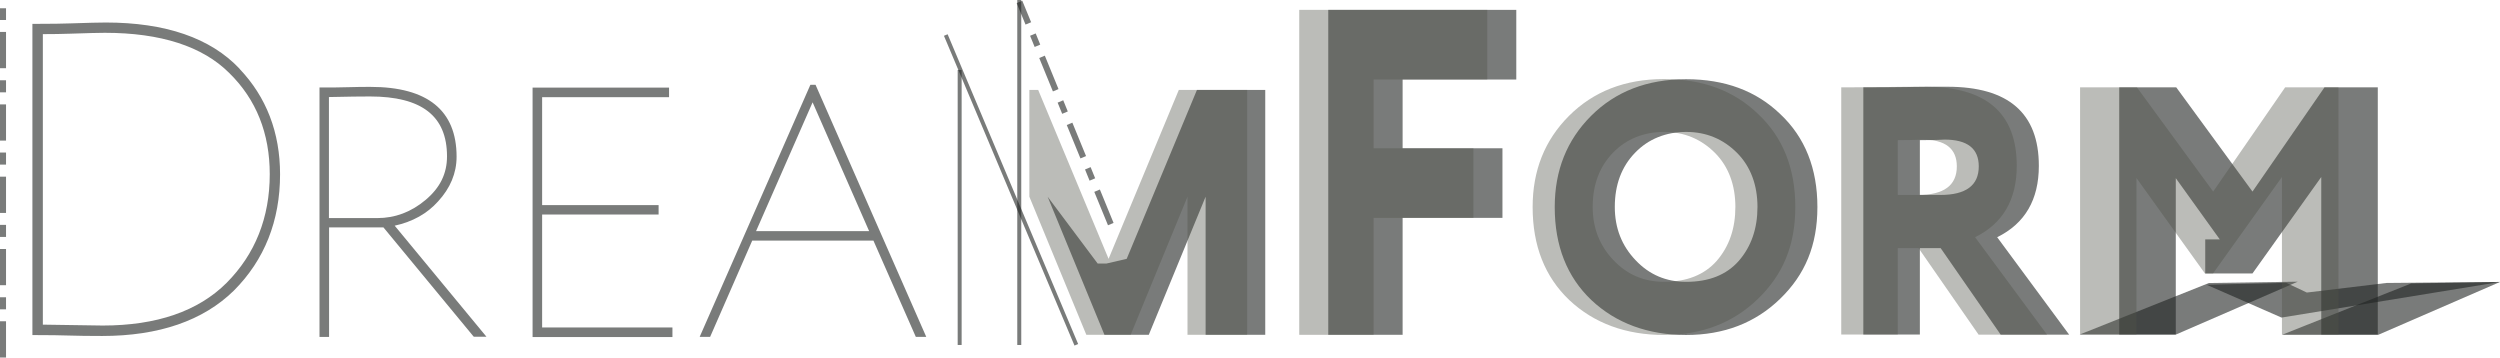 <?xml version="1.0" encoding="UTF-8"?> <svg xmlns="http://www.w3.org/2000/svg" viewBox="0 0 136.244 19.483" fill="none"><path d="M65.23 4.902L61.402 14.106L60.295 14.363H59.821L57.093 10.72L60.19 18.247H62.606L65.703 10.72V18.247H68.953V4.902H65.23Z" fill="#212322" fill-opacity="0.6"></path><path d="M120.252 15.518L124.337 17.307L136.245 15.365L130.058 15.421L125.717 15.943L124.593 15.413L120.252 15.518Z" fill="#212322" fill-opacity="0.6"></path><path d="M131.406 15.446L136.245 15.366L129.608 18.247H124.361L131.406 15.446Z" fill="#212322" fill-opacity="0.6"></path><path d="M120.382 15.423L125.22 15.351L118.584 18.231H113.336L120.382 15.423Z" fill="#212322" fill-opacity="0.6"></path><path d="M76.431 18.247H72.387V0.537H82.634V4.333H76.439V8.08H81.88V11.875H76.439V18.255L76.431 18.247Z" fill="#212322" fill-opacity="0.6"></path><path d="M84.729 11.282C84.729 9.292 85.387 7.639 86.711 6.315C88.043 4.983 89.768 4.317 91.886 4.317C94.005 4.317 95.706 4.951 97.022 6.219C98.37 7.487 99.044 9.18 99.044 11.282C99.044 13.385 98.362 14.982 97.006 16.29C95.658 17.598 93.949 18.256 91.886 18.256C89.824 18.256 88.075 17.622 86.727 16.354C85.395 15.086 84.729 13.393 84.729 11.291V11.282ZM88.003 11.282C88.003 12.422 88.38 13.393 89.142 14.187C89.888 14.974 90.803 15.359 91.894 15.359C93.13 15.359 94.085 14.982 94.759 14.219C95.441 13.433 95.778 12.454 95.778 11.274C95.778 10.095 95.409 9.076 94.663 8.33C93.908 7.575 92.986 7.19 91.894 7.19C90.803 7.19 89.832 7.567 89.102 8.33C88.372 9.084 88.003 10.071 88.003 11.274V11.282Z" fill="#212322" fill-opacity="0.6"></path><path d="M104.628 13.513V18.231H101.547V4.759C102.277 4.759 103.088 4.759 103.97 4.743C104.853 4.727 105.575 4.727 106.129 4.727C109.451 4.727 111.112 6.163 111.112 9.036C111.112 10.881 110.358 12.181 108.841 12.927L112.765 18.24H109.034L105.76 13.521H104.62L104.628 13.513ZM105.976 7.607C105.976 7.607 105.904 7.607 105.8 7.615C105.696 7.615 105.535 7.631 105.318 7.631C105.102 7.631 104.869 7.639 104.628 7.639V10.624H105.744C107.14 10.624 107.838 10.103 107.838 9.068C107.838 8.089 107.212 7.607 105.968 7.607H105.976Z" fill="#212322" fill-opacity="0.6"></path><path d="M129.584 4.759V18.232H126.503V9.646L122.755 14.902H120.18V13.048H120.974L118.575 9.71V18.232H115.493V4.759H118.599L122.755 10.44L126.679 4.759H129.584Z" fill="#212322" fill-opacity="0.6"></path><path d="M64.242 4.902L60.415 14.106L56.579 4.902H56.098V10.72L59.203 18.247H61.618L64.716 10.72V18.247H67.966V4.902H64.242Z" fill="#51534A" fill-opacity="0.39"></path><path d="M13.056 3.746C11.475 2.069 9.02 1.227 5.762 1.227C5.433 1.227 4.799 1.243 3.828 1.275C3.37 1.291 2.833 1.299 2.167 1.299H1.766V18.262H2.046C2.688 18.262 3.258 18.27 3.756 18.286C4.245 18.302 4.855 18.31 5.569 18.31C8.659 18.31 11.074 17.476 12.743 15.839C14.412 14.17 15.263 12.035 15.263 9.5C15.263 7.221 14.516 5.287 13.056 3.754V3.746ZM5.593 17.741L2.335 17.692V1.86C2.881 1.86 3.379 1.852 3.82 1.836C4.783 1.804 5.409 1.788 5.714 1.788C8.763 1.788 11.042 2.526 12.494 3.979C13.963 5.415 14.701 7.269 14.701 9.492C14.701 11.859 13.906 13.849 12.35 15.414C10.801 16.962 8.53 17.741 5.601 17.741H5.593Z" fill="#212322" fill-opacity="0.6"></path><path d="M21.497 12.302C22.492 12.086 23.286 11.636 23.872 10.978C24.538 10.256 24.883 9.438 24.883 8.539C24.883 6.019 23.302 4.735 20.189 4.735C19.86 4.735 19.466 4.735 19.009 4.751C18.552 4.767 18.078 4.767 17.573 4.767H17.412V18.361H17.934V12.391H20.895L25.773 18.296L25.822 18.353H26.512L21.505 12.294L21.497 12.302ZM23.19 10.898C22.419 11.548 21.537 11.885 20.566 11.885H17.926V5.289C18.945 5.265 19.699 5.257 20.164 5.257C22.989 5.257 24.361 6.324 24.361 8.523C24.361 9.47 23.976 10.24 23.19 10.898Z" fill="#212322" fill-opacity="0.6"></path><path d="M29.545 17.846V11.691H35.892V11.178H29.545V5.296H36.462V4.774H29.024V18.368H36.646V17.846H29.545Z" fill="#212322" fill-opacity="0.6"></path><path d="M44.437 4.621H44.164L38.13 18.359H38.7L40.995 13.111H47.599L49.91 18.359H50.479L44.445 4.621H44.437ZM41.203 12.597L44.285 5.576L47.366 12.597H41.203Z" fill="#212322" fill-opacity="0.6"></path><path d="M74.85 18.247H70.806V0.537H81.053V4.333H74.858V8.08H80.298V11.875H74.858V18.247H74.85Z" fill="#51534A" fill-opacity="0.39"></path><path d="M83.525 11.282C83.525 9.292 84.183 7.639 85.506 6.315C86.839 4.983 88.564 4.309 90.682 4.309C92.801 4.309 94.502 4.943 95.818 6.218C97.166 7.486 97.84 9.179 97.84 11.282C97.84 13.384 97.158 14.981 95.802 16.289C94.454 17.597 92.744 18.255 90.682 18.255C88.62 18.255 86.871 17.621 85.523 16.353C84.191 15.085 83.525 13.392 83.525 11.29V11.282ZM86.798 11.282C86.798 12.421 87.176 13.392 87.938 14.187C88.684 14.973 89.599 15.358 90.69 15.358C91.918 15.358 92.881 14.981 93.555 14.219C94.237 13.432 94.574 12.453 94.574 11.274C94.574 10.094 94.205 9.075 93.459 8.329C92.704 7.574 91.773 7.189 90.69 7.189C89.607 7.189 88.628 7.566 87.898 8.329C87.168 9.083 86.798 10.07 86.798 11.274V11.282Z" fill="#51534A" fill-opacity="0.39"></path><path d="M103.424 13.513V18.231H100.343V4.759C101.073 4.759 101.884 4.759 102.766 4.743C103.649 4.727 104.371 4.727 104.925 4.727C108.247 4.727 109.908 6.163 109.908 9.036C109.908 10.881 109.154 12.181 107.637 12.927L111.561 18.24H107.83L104.556 13.521H103.416L103.424 13.513ZM104.772 7.607C104.772 7.607 104.7 7.607 104.596 7.615C104.491 7.615 104.331 7.631 104.114 7.631C103.898 7.631 103.665 7.639 103.424 7.639V10.624H104.54C105.936 10.624 106.642 10.103 106.642 9.068C106.642 8.097 106.016 7.607 104.772 7.607Z" fill="#51534A" fill-opacity="0.39"></path><path d="M116.44 18.232H113.359V4.759H116.456L120.613 10.44L124.536 4.759H127.441V18.232H124.36V9.646L120.605 14.902H120.163L116.432 9.702V18.232H116.44Z" fill="#51534A" fill-opacity="0.39"></path><path d="M55.656 0H55.439V18.801H55.656V0Z" fill="#212322" fill-opacity="0.6"></path><path d="M52.407 3.811H52.191V18.8H52.407V3.811Z" fill="#212322" fill-opacity="0.6"></path><path d="M51.643 1.867L51.443 1.951L58.557 18.833L58.757 18.749L51.643 1.867Z" fill="#212322" fill-opacity="0.6"></path><path d="M0.329 19.483H0V17.509H0.329V19.483ZM0.329 16.859H0V16.201H0.329V16.859ZM0.329 15.543H0V13.569H0.329V15.543ZM0.329 12.911H0V12.253H0.329V12.911ZM0.329 11.603H0V9.629H0.329V11.603ZM0.329 8.971H0V8.313H0.329V8.971ZM0.329 7.663H0V5.689H0.329V7.663ZM0.329 5.031H0V4.373H0.329V5.031ZM0.329 3.715H0V1.741H0.329V3.715ZM0.329 1.091H0V0.449H0.329V1.091Z" fill="#212322" fill-opacity="0.6"></path><path d="M60.383 12.277L59.636 10.456L59.941 10.327L60.687 12.149L60.383 12.277ZM59.379 9.846L59.131 9.236L59.436 9.108L59.684 9.717L59.379 9.846ZM58.882 8.634L58.136 6.813L58.441 6.684L59.187 8.506L58.882 8.634ZM57.887 6.203L57.638 5.593L57.943 5.464L58.192 6.074L57.887 6.203ZM57.381 4.983L56.635 3.161L56.94 3.033L57.686 4.855L57.381 4.983ZM56.386 2.56L56.137 1.95L56.442 1.821L56.691 2.431L56.386 2.56ZM55.889 1.34L55.407 0.168L55.712 0.04L56.194 1.212L55.889 1.34Z" fill="#212322" fill-opacity="0.6"></path></svg> 